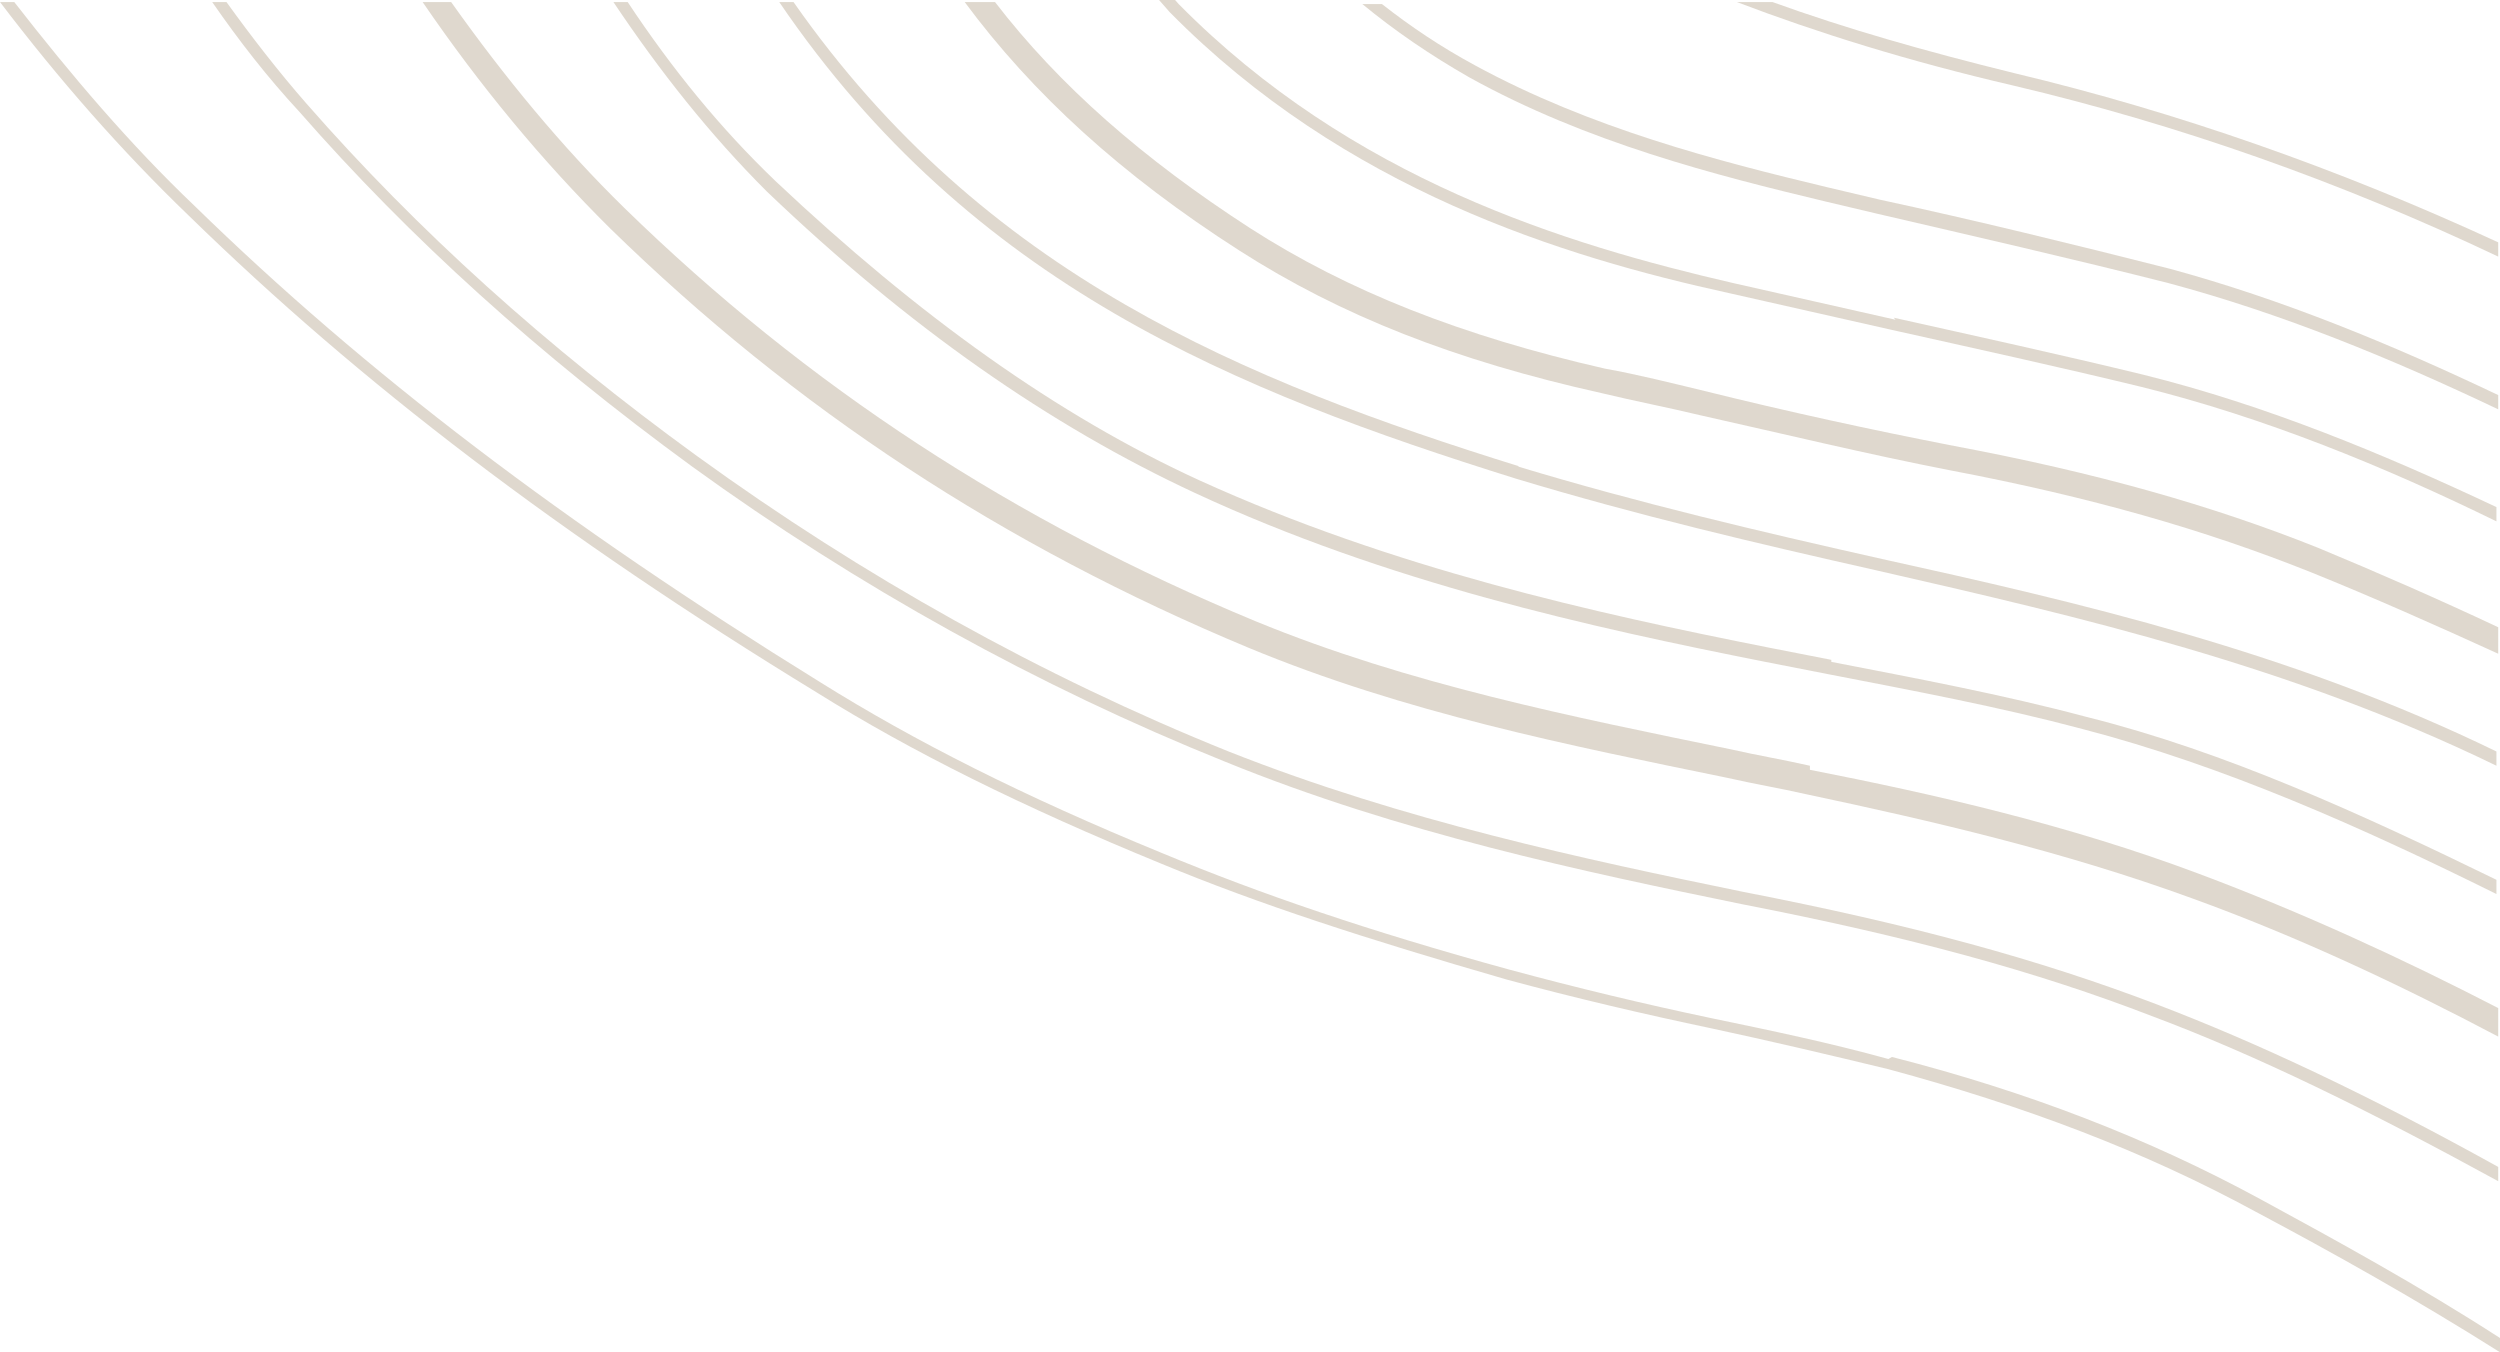 <svg width="220" height="119" viewBox="0 0 220 119" fill="none" xmlns="http://www.w3.org/2000/svg">
<g clip-path="url(#clip0_6051_2162)">
<path d="M166.177 93.193C160.999 91.759 155.82 90.684 150.642 89.608C144.679 88.354 138.716 86.92 132.753 85.307C120.357 81.902 110.942 78.676 102.311 75.092C90.071 70.074 80.499 65.235 72.183 60.038C49.586 46.059 32.168 32.797 17.104 18.101C11.455 12.724 6.277 6.631 1.255 0.179H0C5.178 6.989 10.671 13.262 16.633 18.997C31.698 33.693 49.273 47.134 71.869 60.934C80.185 66.131 89.914 70.97 102.154 75.988C110.785 79.572 120.2 82.619 132.596 86.203C138.559 87.816 144.679 89.25 150.642 90.504C155.663 91.58 160.999 92.834 166.177 94.089C178.103 97.315 188.616 101.258 198.502 106.634C205.25 110.218 212.625 114.34 220 119V117.745C212.782 113.086 205.563 109.143 198.973 105.559C189.087 100.182 178.417 96.06 166.491 93.013L166.177 93.193Z" fill="#DFD8CE"/>
<path d="M153.466 78.497C139.501 75.629 123.495 72.224 108.117 66.131C91.641 59.5 75.949 50.718 61.355 40.145C48.017 30.467 36.719 20.252 26.99 9.14C24.479 6.273 22.125 3.226 19.929 0.179H18.673C21.027 3.584 23.538 6.81 26.362 9.857C36.091 20.968 47.389 31.184 60.884 41.041C75.478 51.614 91.327 60.396 107.803 67.027C123.181 73.3 139.344 76.705 153.31 79.572C168.06 82.44 179.201 85.487 189.401 89.429C198.502 92.834 208.388 97.673 219.843 103.946V102.691C208.545 96.419 198.659 91.759 189.715 88.354C179.358 84.411 168.217 81.365 153.466 78.497Z" fill="#DFD8CE"/>
<path d="M159.272 67.385C156.919 66.848 154.722 66.49 152.368 65.952C138.402 63.084 123.966 60.217 110.471 54.661C89.287 45.88 71.084 34.051 54.922 18.28C49.429 12.904 44.408 6.81 39.7 0.179H37.19C42.211 7.527 47.703 14.158 53.666 20.072C69.986 36.023 88.345 48.03 109.843 56.991C123.652 62.726 138.088 65.593 152.054 68.461C154.408 68.999 156.605 69.357 158.959 69.895C169.943 72.224 181.555 74.913 192.853 79.035C202.268 82.44 211.369 86.741 219.843 91.221V88.712C211.526 84.411 202.582 80.289 193.481 76.884C182.026 72.583 170.257 69.895 159.272 67.744V67.385Z" fill="#DFD8CE"/>
<path d="M161.155 58.066C159.272 57.708 157.546 57.349 155.663 56.991C140.285 53.944 122.553 50.002 105.606 42.295C93.053 36.56 80.813 27.779 68.26 15.95C63.395 11.291 59.158 6.093 55.235 0.179H53.98C58.06 6.273 62.454 11.828 67.475 16.846C80.028 28.854 92.425 37.456 105.136 43.37C122.083 51.256 139.971 55.199 155.349 58.245C157.233 58.604 158.959 58.962 160.842 59.321C168.217 60.755 175.906 62.188 183.281 64.16C195.678 67.385 207.76 72.762 219.686 78.676V77.422C207.917 71.687 195.835 66.131 183.595 63.084C176.22 61.113 168.531 59.679 161.155 58.245V58.066Z" fill="#DFD8CE"/>
<path d="M171.983 39.248C164.608 37.815 157.233 36.202 150.014 34.41C147.033 33.693 144.208 32.976 141.227 32.438C128.673 29.571 118.631 25.628 110 20.072C100.585 13.979 93.21 7.527 87.561 0.179H84.893C90.856 8.244 98.702 15.413 109.058 22.044C118.003 27.779 128.046 31.721 140.913 34.589C143.894 35.306 146.719 35.843 149.7 36.56C156.919 38.173 164.294 39.965 171.669 41.399C183.909 43.729 193.951 46.596 203.367 50.36C208.702 52.511 214.351 55.02 219.843 57.529V55.199C214.508 52.69 209.173 50.36 203.994 48.209C194.579 44.446 184.379 41.578 171.983 39.248Z" fill="#DFD8CE"/>
<path d="M166.805 28.137C162.097 27.062 157.233 25.986 152.525 24.911C137.775 21.506 118.944 15.771 103.723 0.358C103.723 0.358 103.566 0.179 103.409 0H101.997C101.997 0 102.625 0.717 102.939 1.075C118.317 16.667 137.461 22.581 152.211 25.807C156.919 26.883 161.783 27.958 166.491 29.033C173.709 30.646 181.084 32.259 188.459 34.051C199.287 36.739 209.8 41.041 219.686 45.88V44.625C209.8 39.965 199.444 35.664 188.616 32.976C181.241 31.184 173.866 29.571 166.648 27.958L166.805 28.137Z" fill="#DFD8CE"/>
<path d="M165.392 17.563L160.842 16.488C151.113 14.158 139.971 11.291 129.772 5.735C126.79 4.122 124.123 2.33 121.612 0.358H119.886C122.71 2.688 125.849 4.839 129.301 6.81C139.658 12.545 150.956 15.413 160.685 17.742L165.235 18.818C173.709 20.789 182.34 22.761 190.813 24.911C200.856 27.599 210.428 31.542 219.843 36.023V34.768C210.428 30.288 200.856 26.345 190.97 23.657C182.496 21.506 173.709 19.355 165.392 17.563Z" fill="#DFD8CE"/>
<path d="M177.318 6.452C169.315 4.48 162.411 2.509 155.977 0.179H152.839C159.9 2.867 167.903 5.377 177.161 7.527C191.598 10.932 205.877 15.95 219.843 22.581V21.327C205.877 14.875 191.598 9.857 177.318 6.452Z" fill="#DFD8CE"/>
<path d="M133.695 41.041C109.529 33.514 86.619 24.194 69.829 0.179H68.573C85.521 25.09 108.745 34.41 133.381 42.116C144.051 45.342 154.722 47.851 165.078 50.181C183.124 54.303 201.641 58.604 219.686 67.385V66.131C201.641 57.349 183.124 53.048 165.235 49.105C154.879 46.776 144.208 44.267 133.538 41.041H133.695Z" fill="#DFD8CE"/>
</g>
<defs>
<clipPath id="clip0_6051_2162">
<rect width="220" height="119" fill="white"/>
</clipPath>
</defs>
</svg>
